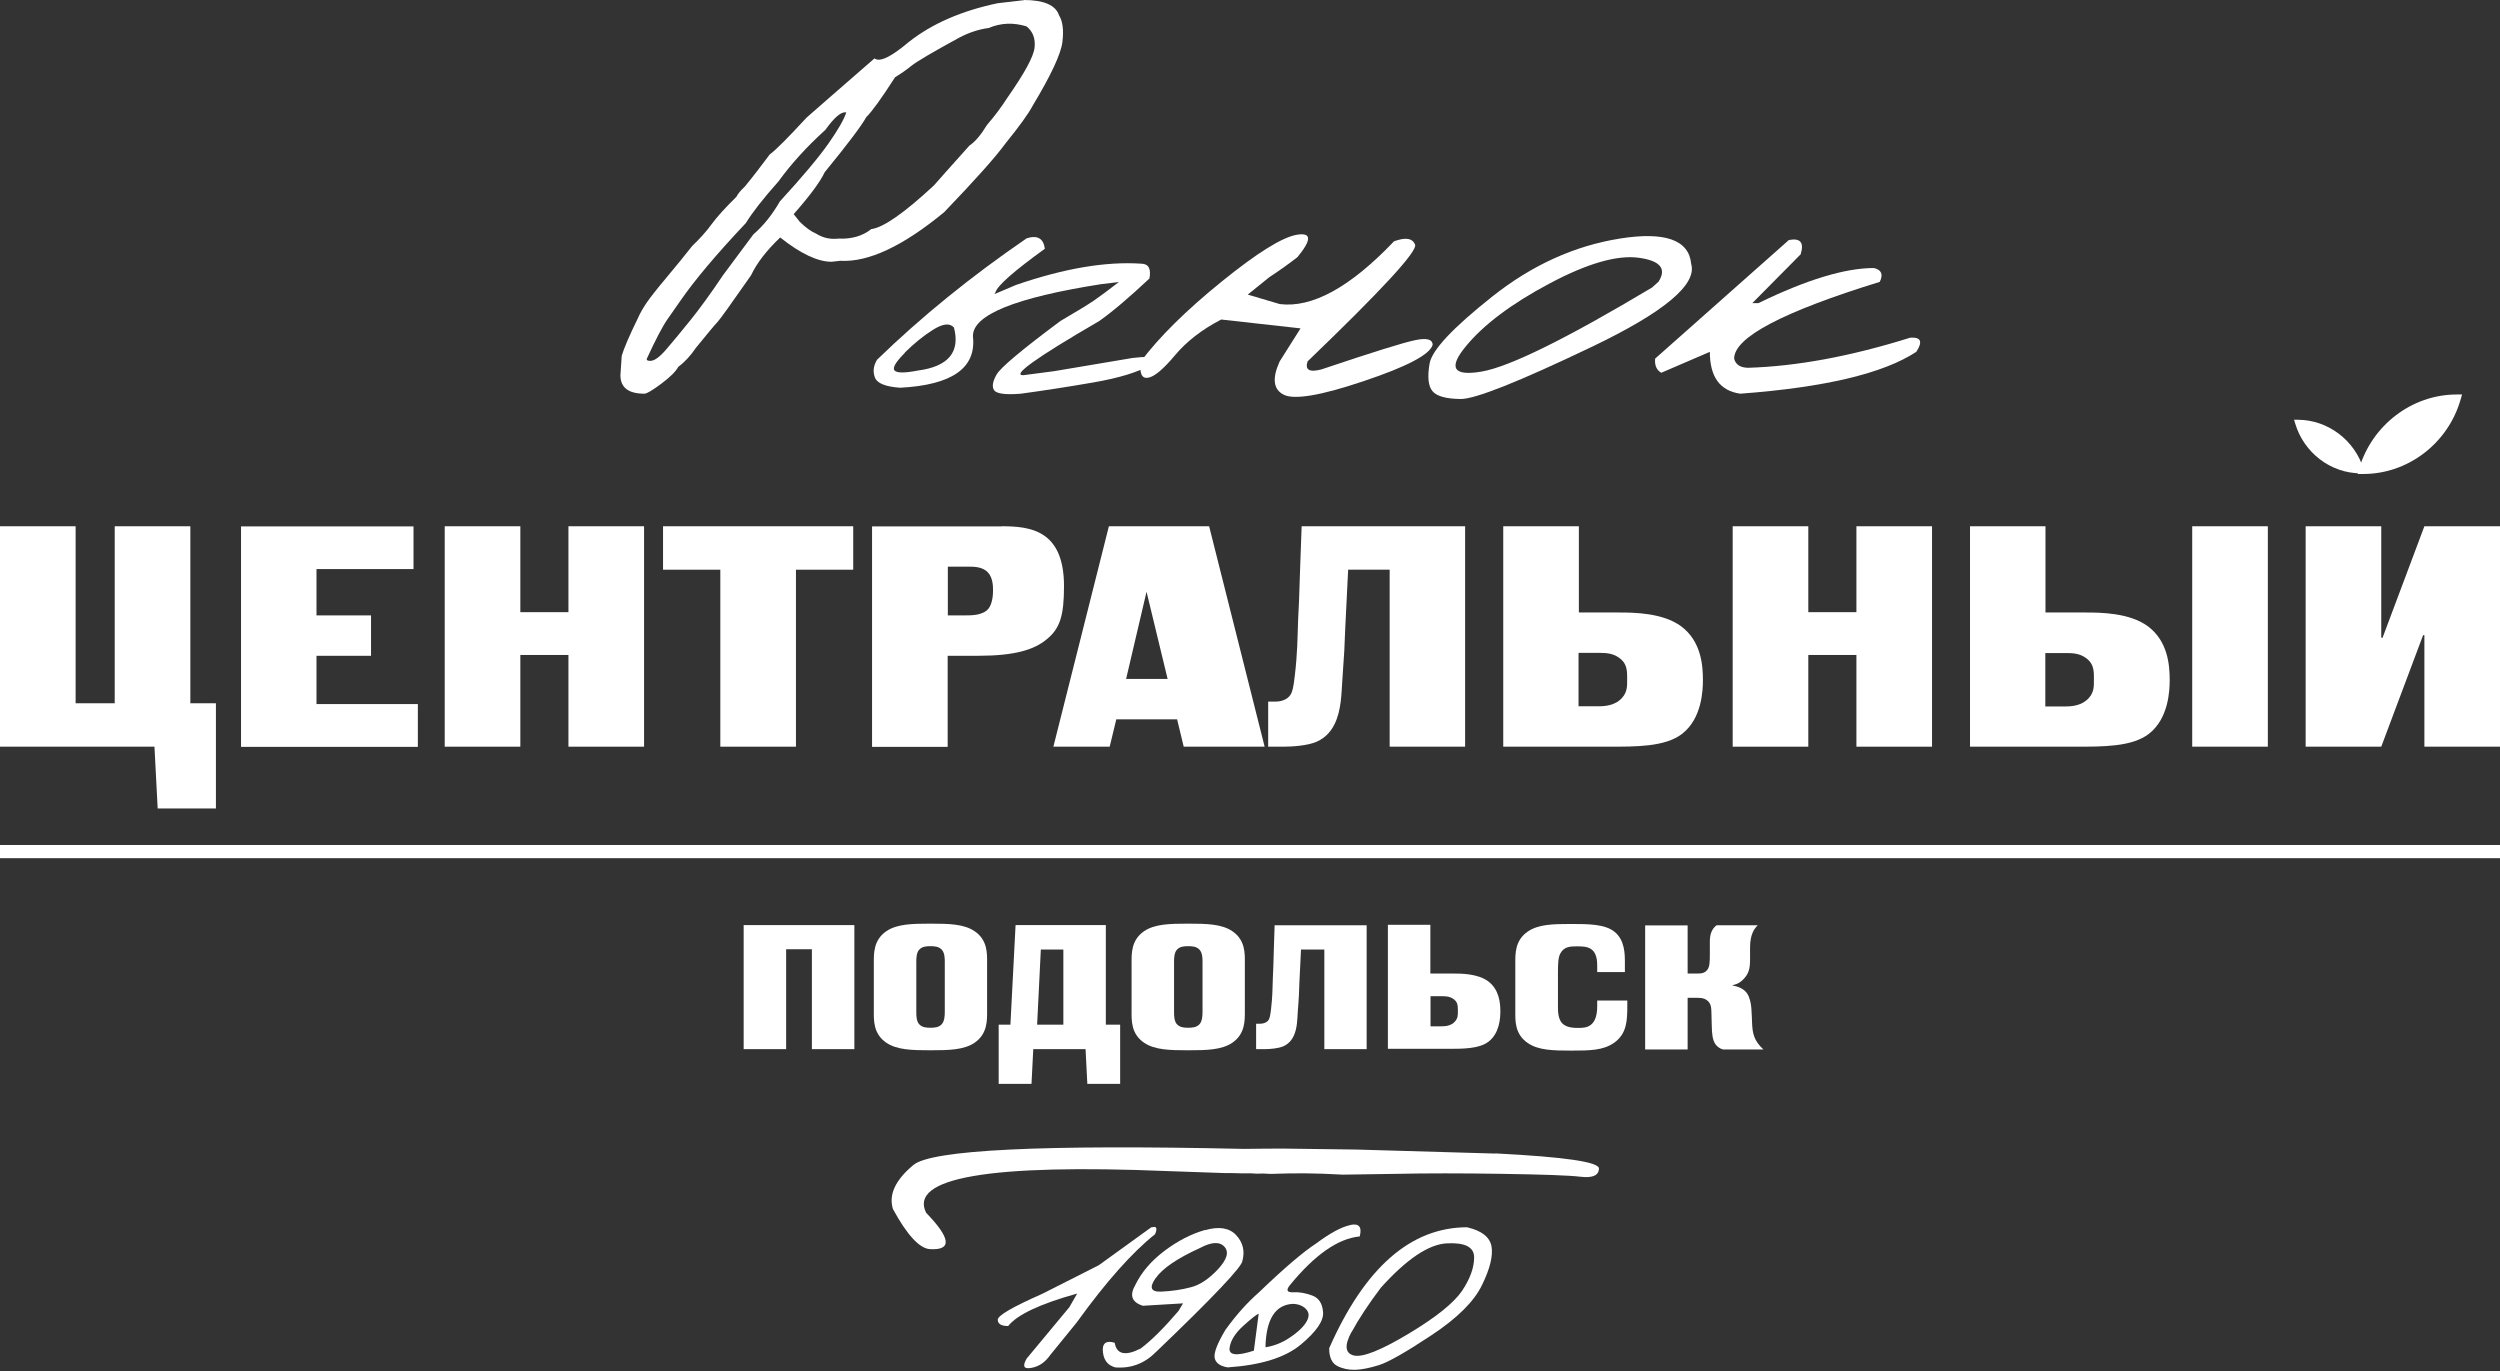 <?xml version="1.0" encoding="UTF-8"?> <svg xmlns="http://www.w3.org/2000/svg" width="1271" height="697" viewBox="0 0 1271 697" fill="none"><rect x="0" y="0" width="1271" height="697" fill="#333333" stroke="none"/> <g clip-path="url(#clip0_403_458)"> <path d="M38.446 267.551V357.526H58.323V267.551H96.769V357.526H109.775V411.02H80.163L78.528 379.61H0V267.551H38.446Z" fill="white"></path> <path d="M210.228 267.551V289.308H160.903V312.865H188.633V333.396H160.903V357.935H212.437V379.692H122.539V267.633H210.31L210.228 267.551Z" fill="white"></path> <path d="M327.443 267.551V379.61H288.998V332.987H264.54V379.61H226.094V267.551H264.54V311.229H288.998V267.551H327.443Z" fill="white"></path> <path d="M366.214 379.61V289.636H337.094V267.551H433.781V289.636H404.66V379.61H366.214Z" fill="white"></path> <path d="M509.2 267.551C523.597 267.551 540.938 269.35 540.938 297.979C540.938 313.029 538.893 319.573 532.104 325.053C525.724 330.37 515.744 333.396 497.503 333.396H481.797V379.692H443.352V267.633H509.2V267.551ZM490.795 312.865C493.985 312.865 499.63 312.865 502.493 309.512C504.701 306.813 504.865 301.823 504.865 300.105C504.865 297.733 504.701 293.725 502.329 291.108C499.63 288.081 495.131 288.081 492.104 288.081H481.879V312.865H490.877H490.795Z" fill="white"></path> <path d="M614.721 267.551L642.942 379.61H601.797L598.443 365.705H567.523L564.169 379.61H535.539L563.76 267.551H614.803H614.721ZM593.617 345.175L582.901 300.841L572.512 345.175H593.617Z" fill="white"></path> <path d="M744.947 379.61H706.501V289.636H685.397L683.924 319.409C683.761 323.253 683.597 327.098 683.433 330.942C683.106 335.932 682.779 340.676 682.452 345.665C681.961 352.7 681.961 360.879 678.607 367.914C676.971 371.267 674.435 374.784 669.446 377.075C664.783 379.12 656.93 379.61 652.759 379.61H644.742V356.708H648.26C653.577 356.708 655.622 354.008 656.112 353.19C656.93 351.882 657.585 350 658.321 343.13C659.63 332.087 659.63 324.562 659.957 315.237C660.12 311.884 660.284 308.367 660.448 305.013C660.611 300.024 660.775 295.116 660.939 290.126L661.756 267.551H744.865V379.61H744.947Z" fill="white"></path> <path d="M802.614 311.393H822.982C830.835 311.393 845.395 311.557 854.72 318.427C864.782 325.953 865.763 337.977 865.763 345.665C865.763 350.982 865.272 365.214 855.211 373.067C846.54 379.774 831.653 379.61 817.747 379.61H764.25V267.551H802.696V311.393H802.614ZM802.614 359.08H812.512C815.865 359.08 821.182 358.753 824.7 354.745C827.399 351.718 827.236 348.528 827.236 345.911V343.702C827.236 339.531 826.418 336.504 822.737 334.132C819.874 332.251 816.847 331.924 813.411 331.924H802.532V359.161L802.614 359.08Z" fill="white"></path> <path d="M982.248 267.551V379.61H943.802V332.987H919.344V379.61H880.898V267.551H919.344V311.229H943.802V267.551H982.248Z" fill="white"></path> <path d="M1039.92 267.551V311.393H1060.29C1068.14 311.393 1082.7 311.557 1092.02 318.427C1102.09 325.953 1103.07 337.977 1103.07 345.665C1103.07 350.982 1102.58 365.214 1092.52 373.067C1083.84 379.774 1068.96 379.61 1055.05 379.61H1001.55V267.551H1040H1039.92ZM1039.92 359.161H1049.82C1053.17 359.161 1058.49 358.834 1062 354.826C1064.7 351.8 1064.54 348.61 1064.54 345.992V343.784C1064.54 339.612 1063.72 336.586 1060.04 334.214C1057.18 332.333 1054.15 332.005 1050.72 332.005H1039.84V359.243L1039.92 359.161ZM1152.97 267.551V379.61H1114.52V267.551H1152.97Z" fill="white"></path> <path d="M1210.63 267.551V324.235H1211.29L1232.56 267.551H1271V379.61H1232.56V322.926H1231.9L1210.63 379.61H1172.19V267.551H1210.63Z" fill="white"></path> <path d="M1201.55 238.76C1223.23 238.76 1242.62 223.709 1248.75 202.852C1226.5 202.852 1207.69 218.229 1201.55 238.76Z" fill="white"></path> <path d="M1198.61 240.969L1199.43 238.107C1205.97 216.104 1226.26 200.644 1248.75 200.562H1251.7L1250.88 203.425C1244.42 225.51 1224.13 240.969 1201.55 240.969H1198.61ZM1245.73 205.143C1227.4 206.452 1211.21 218.885 1204.66 236.471C1222.99 235.162 1239.26 222.811 1245.73 205.143Z" fill="white"></path> <path d="M1200.32 239.254C1185.68 239.254 1172.59 229.112 1168.42 214.961C1183.47 214.961 1196.23 225.349 1200.32 239.254Z" fill="white"></path> <path d="M1202.29 240.726L1201.72 238.763C1197.3 223.876 1183.56 213.488 1168.34 213.406H1166.3L1166.87 215.288C1171.29 230.174 1184.95 240.644 1200.24 240.644H1202.29V240.726ZM1170.47 216.514C1182.82 217.414 1193.78 225.757 1198.2 237.699C1185.77 236.8 1174.8 228.457 1170.47 216.514Z" fill="white"></path> <path d="M585.442 624.017C587.978 623.199 588.551 624.344 587.242 627.453C575.627 636.696 562.293 651.664 547.324 672.44L534.072 688.717C531.455 692.48 528.265 694.77 524.338 695.425C520.494 696.161 519.676 694.607 521.966 690.68L543.643 664.588L547.651 657.635C528.755 662.87 517.058 668.432 512.559 674.158C509.042 674.158 507.324 673.094 507.242 670.968C507.242 668.841 514.686 664.506 529.655 657.881L546.997 649.128C549.696 647.738 553.622 645.775 558.612 643.239L585.442 623.854V624.017Z" fill="white"></path> <path d="M612.681 625.408C619.797 623.363 625.032 624.263 628.468 627.944C631.904 631.624 632.967 636.041 631.658 640.949C631.658 643.812 617.016 659.271 587.814 687.245C581.924 693.216 574.971 695.834 566.955 695.179C562.783 694.034 560.656 690.926 560.656 685.773C560.82 682.501 562.865 681.519 566.709 682.665C567.691 688.554 572.108 689.535 579.879 685.609C585.278 681.601 591.658 675.221 599.102 666.551L601.474 662.625L581.024 663.852C575.38 662.052 574.153 658.535 577.18 653.3C580.37 646.757 585.278 641.031 591.985 635.96C598.611 630.97 605.482 627.371 612.599 625.326L612.681 625.408ZM587.568 649.701C584.133 654.609 585.032 656.899 590.431 656.654C595.83 656.408 600.82 655.672 605.401 654.445C609.981 653.3 614.644 650.192 619.225 645.284C623.805 640.295 624.951 636.532 622.497 633.833C620.043 631.134 615.871 631.379 610.063 634.487C598.529 639.722 591.004 644.875 587.568 649.783V649.701Z" fill="white"></path> <path d="M686.385 622.791C690.884 621.809 692.52 623.69 691.293 628.598C680.25 629.661 668.389 637.923 655.71 653.464C653.747 655.918 654.32 657.145 657.428 656.981C660.536 656.817 663.727 657.39 667.08 658.617C670.434 659.844 672.316 662.625 672.643 667.042C673.052 671.459 669.289 676.939 661.354 683.565C653.42 690.19 641.068 694.034 624.136 695.179C620.209 694.525 618.001 692.889 617.51 690.272C617.101 687.654 618.901 682.992 622.99 676.121C628.471 668.514 634.115 662.216 639.923 657.145C652.847 644.712 662.663 636.369 669.207 632.115C676.16 626.962 681.804 623.854 686.303 622.872L686.385 622.791ZM625.117 685.282C624.626 689.045 628.716 689.536 637.469 686.673L639.923 667.86C638.941 668.187 636.324 670.232 632.152 673.995C627.98 677.757 625.608 681.52 625.117 685.282ZM643.277 684.955C647.285 684.382 651.293 682.91 655.219 680.375C659.146 677.839 662.009 675.303 663.808 672.604C665.608 669.905 665.772 667.696 664.299 665.897C662.827 664.097 660.536 663.034 657.428 662.87C648.348 663.279 643.686 670.641 643.359 684.955H643.277Z" fill="white"></path> <path d="M746.098 624.019C753.378 625.737 757.386 628.927 758.286 633.671C759.104 638.415 757.549 644.959 753.459 653.302C749.451 661.645 740.862 670.152 727.774 678.822C714.687 687.492 705.77 692.564 701.026 694.036C696.282 695.508 692.273 696.326 688.92 696.408C685.566 696.49 682.539 695.836 679.84 694.445C677.141 693.055 675.75 690.028 675.75 685.448C693.828 644.468 717.222 623.938 746.016 623.938L746.098 624.019ZM687.038 677.268C683.439 684.057 683.848 687.983 688.265 689.128C692.764 690.192 702.008 686.511 716.077 678.086C730.147 669.661 739.226 662.3 743.316 656.247C747.406 650.112 749.451 644.468 749.451 639.233C749.451 633.998 744.789 631.626 735.545 632.117C726.302 632.608 715.096 640.133 702.008 654.693C695.709 663.036 690.719 670.643 687.038 677.432V677.268Z" fill="white"></path> <path d="M520.411 0C530.718 0 536.689 2.617 538.407 7.771C540.289 10.797 540.861 15.296 540.125 21.349C539.389 27.401 534.399 38.117 525.156 53.494C522.783 57.993 518.039 64.455 511.086 73.043C506.096 79.914 495.708 91.529 480.002 107.888C459.062 125.147 441.475 133.408 427.242 132.59L422.743 133.081C415.79 133.081 407.037 128.991 396.649 120.73C389.696 127.355 384.706 133.817 381.843 139.952C371.618 154.593 365.892 162.609 364.665 163.836C363.438 165.063 359.839 169.398 353.868 176.76C351.086 180.849 348.06 184.121 344.788 186.575C343.561 188.865 340.698 191.728 336.199 195.082C331.7 198.435 328.837 200.153 327.61 200.153C319.512 200.153 315.422 197.045 315.422 190.747L316.076 180.931C317.14 177.25 319.839 170.87 324.338 161.709C325.483 159.092 326.956 156.556 328.673 154.021C330.391 151.485 333.827 147.068 339.062 140.851C344.297 134.635 348.551 129.318 351.904 125.065C355.831 121.302 359.185 117.622 361.884 113.859C364.583 110.178 368.755 105.598 374.399 100.036C375.135 98.563 376.526 96.846 378.653 94.882C382.825 89.811 386.996 84.331 391.332 78.523C394.358 76.315 400.575 70.099 410.064 59.792C412.681 57.502 424.133 47.441 444.583 29.692C447.201 31.737 452.927 29.037 461.925 21.43C473.786 12.024 488.919 5.48 507.242 1.636L520.657 0.082L520.411 0ZM328.755 182.567C328.755 183.221 329.41 183.467 330.637 183.467C332.682 183.467 335.463 181.504 338.898 177.414C342.334 173.406 346.424 168.498 351.086 162.691C355.749 156.883 361.311 149.276 367.61 139.87L383.07 119.094C388.142 114.759 392.641 109.115 396.485 102.408C407.937 89.893 416.199 80.078 421.189 72.961C426.178 65.845 429.205 60.529 430.268 57.093H429.614C427.242 57.093 423.888 60.038 419.634 66.009C410.064 74.679 402.129 83.431 395.749 92.265C387.814 101.181 382.334 108.215 379.225 113.368C364.093 129.4 353.05 142.569 345.933 152.875C343.97 155.656 341.761 158.846 339.307 162.364C336.853 165.881 333.336 172.588 328.755 182.567ZM403.52 108.87L406.628 112.796C409.737 115.822 412.518 117.785 414.89 118.767C418.407 120.975 422.252 121.793 426.26 121.302C432.886 121.63 438.53 119.994 442.947 116.476C449 115.74 459.634 108.379 474.767 94.31C476.567 92.265 482.538 85.476 492.845 74.025C495.79 72.062 498.734 68.544 501.761 63.555C505.524 59.22 508.959 54.639 512.068 49.813C520.82 37.299 525.483 28.792 525.974 24.211C526.464 19.631 525.156 16.032 521.884 13.414C515.258 11.37 508.796 11.615 502.661 14.232C497.671 14.887 492.599 16.523 487.528 19.222C474.031 26.584 466.015 31.328 463.479 33.373C460.943 35.417 458.162 37.38 455.054 39.262C448.182 49.977 443.274 56.766 440.411 59.547C438.039 63.882 431.004 73.207 419.307 87.521C416.935 92.51 411.618 99.709 403.356 109.033L403.52 108.87Z" fill="white"></path> <path d="M521.555 121.301C527.281 119.338 530.471 121.055 531.208 126.454C515.502 137.824 507.077 145.185 506.095 148.62L505.604 149.52L516.565 144.858C541.024 136.433 562.291 132.834 580.287 134.061C583.968 134.143 585.277 136.678 584.377 141.586C574.152 151.156 565.645 158.436 558.774 163.262C526.79 181.829 514.03 190.99 520.328 190.745L535.952 188.7L575.788 181.993C587.976 180.602 591.003 181.829 584.868 185.51C578.733 189.191 569.081 192.136 555.911 194.426C542.741 196.716 530.39 198.597 519.019 200.152C511.249 200.806 506.668 200.152 505.441 198.434C504.214 196.634 504.623 194.017 506.668 190.418C508.713 186.819 519.592 177.74 539.142 163.18C547.404 158.354 553.048 154.919 556.156 152.792C559.265 150.665 563.518 147.475 568.835 143.386L559.919 144.449C516.075 151.32 494.316 160.154 494.643 171.032C496.443 187.064 484.091 195.735 457.67 197.125C450.308 196.634 445.973 194.917 444.827 191.972C443.682 189.027 444.009 186.001 445.891 182.893C468.549 160.89 493.825 140.441 521.637 121.383L521.555 121.301ZM460.042 179.376C455.379 184.038 453.58 187.064 454.807 188.373C456.034 189.682 459.96 189.682 466.75 188.373C482.128 186.328 488.263 178.967 484.991 166.534C482.946 164.162 479.429 164.489 474.439 167.597C469.449 170.705 464.705 174.631 459.96 179.294L460.042 179.376Z" fill="white"></path> <path d="M708.472 122.775C714.525 120.485 718.124 121.057 719.433 124.411C720.66 127.764 702.419 147.559 664.791 183.712C663.318 188.047 665.691 189.438 671.826 187.802C697.838 179.05 713.789 174.06 719.597 172.915C725.404 171.688 728.349 172.506 728.349 175.369C726.877 180.277 715.261 186.412 693.502 193.691C671.744 201.053 658.165 203.343 652.766 200.726C647.368 198.108 646.631 192.464 650.558 183.794L661.192 166.944L620.865 162.446C611.049 167.517 603.196 173.651 597.306 180.686C591.335 187.802 586.836 191.565 583.646 192.055C580.456 192.546 579.229 189.847 579.965 183.794C589.372 171.279 603.032 157.783 621.11 143.142C639.188 128.5 651.948 120.566 659.392 119.339C666.836 118.112 666.918 121.875 659.638 130.709C655.548 133.899 650.803 137.334 645.404 140.852L634.362 149.767L650.64 154.593C667.081 156.638 686.386 146.086 708.554 122.857L708.472 122.775Z" fill="white"></path> <path d="M823.394 121.301C846.461 117.62 858.649 121.955 859.795 134.143C862.903 144.694 845.971 158.763 809.079 176.431C772.106 194.099 749.938 202.933 742.576 202.851C735.214 202.769 730.388 201.46 728.261 198.843C726.134 196.307 725.644 191.645 726.789 184.856C727.934 178.067 738.568 166.697 758.691 150.747C778.813 134.797 800.408 124.982 823.476 121.301H823.394ZM745.275 176.022C736.196 186.982 738.813 191.318 753.046 188.946C767.279 186.573 796.236 172.259 839.917 146.167L843.189 143.222C847.443 136.597 844.089 132.507 833.046 131.034C822.003 129.562 806.87 133.979 787.648 144.204C768.425 154.428 754.273 165.061 745.275 176.022Z" fill="white"></path> <path d="M915.582 129.154L890.879 154.102H893.987C918.363 142.241 937.913 136.27 952.719 136.27C956.564 137.17 957.545 139.542 955.664 143.305C906.339 158.518 881.635 171.524 881.635 182.321C882.372 185.347 884.744 186.901 888.67 186.983C913.374 186.247 940.858 181.176 971.124 171.688C976.605 171.279 977.668 173.651 974.232 178.886C957.382 189.928 927.525 196.962 884.744 200.152C874.437 198.68 869.284 191.646 869.284 178.886L844.58 189.519C842.208 188.128 841.145 185.756 841.472 182.321L909.447 122.038C915.255 120.893 917.3 123.265 915.5 129.072L915.582 129.154Z" fill="white"></path> <path d="M434.356 470.32V533.384H412.761V482.59H399.673V533.384H378.078V470.32H434.356Z" fill="white"></path> <path d="M444.255 489.626C444.255 485.045 443.927 477.929 450.717 473.349C456.116 469.75 463.723 469.586 473.048 469.586C482.373 469.586 489.981 469.75 495.379 473.349C502.25 477.929 501.841 485.045 501.841 489.626V513.919C501.841 518.5 502.169 525.616 495.379 530.196C489.981 533.795 482.373 533.959 473.048 533.959C463.723 533.959 456.116 533.795 450.717 530.196C443.846 525.616 444.255 518.5 444.255 513.919V489.626ZM480.328 488.971C480.328 487.09 480.246 484.554 478.938 483C477.383 481.119 475.011 481.037 473.048 481.037C471.085 481.037 468.713 481.119 467.158 483C465.931 484.554 465.85 487.09 465.85 488.971V514.573C465.85 516.455 465.931 518.99 467.158 520.544C468.713 522.426 471.167 522.507 473.048 522.507C474.929 522.507 477.383 522.426 478.938 520.544C480.165 518.99 480.328 516.455 480.328 514.573V488.971Z" fill="white"></path> <path d="M562.205 520.952H569.485V551.052H552.798L551.898 533.384H525.313L524.414 551.052H507.727V520.952H513.698L516.315 470.32H562.205V520.952ZM540.61 482.753H529.158L527.277 520.952H540.61V482.753Z" fill="white"></path> <path d="M575.294 489.626C575.294 485.045 574.967 477.929 581.756 473.349C587.155 469.75 594.762 469.586 604.087 469.586C613.412 469.586 621.02 469.75 626.418 473.349C633.29 477.929 632.881 485.045 632.881 489.626V513.919C632.881 518.5 633.208 525.616 626.418 530.196C621.02 533.795 613.412 533.959 604.087 533.959C594.762 533.959 587.155 533.795 581.756 530.196C574.885 525.616 575.294 518.5 575.294 513.919V489.626ZM611.367 488.971C611.367 487.09 611.285 484.554 609.977 483C608.422 481.119 606.05 481.037 604.087 481.037C602.124 481.037 599.752 481.119 598.198 483C596.971 484.554 596.889 487.09 596.889 488.971V514.573C596.889 516.455 596.971 518.99 598.198 520.544C599.752 522.426 602.206 522.507 604.087 522.507C605.968 522.507 608.422 522.426 609.977 520.544C611.204 518.99 611.367 516.455 611.367 514.573V488.971Z" fill="white"></path> <path d="M694.887 533.385H673.292V482.753H661.431L660.613 499.521C660.532 501.648 660.45 503.857 660.368 505.983C660.204 508.764 660.041 511.464 659.795 514.245C659.55 518.171 659.55 522.833 657.669 526.759C656.769 528.641 655.296 530.604 652.515 531.912C649.898 533.058 645.481 533.385 643.108 533.385H638.609V520.461H640.573C643.517 520.461 644.744 518.907 644.99 518.498C645.399 517.762 645.808 516.698 646.217 512.854C646.953 506.638 646.953 502.384 647.117 497.149C647.198 495.268 647.28 493.305 647.362 491.424C647.444 488.643 647.526 485.862 647.607 483.081L648.016 470.402H694.806V533.467L694.887 533.385Z" fill="white"></path> <path d="M727.278 494.944H738.73C743.147 494.944 751.327 495.026 756.563 498.87C762.207 503.124 762.779 509.831 762.779 514.166C762.779 517.111 762.534 525.127 756.808 529.544C751.9 533.306 743.557 533.224 735.704 533.224H705.602V470.16H727.197V494.862L727.278 494.944ZM727.278 521.773H732.841C734.722 521.773 737.749 521.609 739.712 519.319C741.266 517.601 741.184 515.802 741.184 514.33V513.103C741.184 510.731 740.775 509.013 738.649 507.704C737.013 506.641 735.295 506.477 733.413 506.477H727.278V521.773Z" fill="white"></path> <path d="M812.023 490.771C812.023 481.529 806.952 481.12 801.962 481.12C798.608 481.12 795.173 481.12 793.291 484.719C792.228 486.682 792.064 489.544 792.064 494.616V511.302C792.064 513.674 791.983 517.682 794.109 520.136C796.4 522.59 800.326 522.59 802.453 522.59C806.052 522.59 812.023 522.508 812.023 511.547V508.685H827.32V511.302C827.32 518.991 827.074 525.616 820.53 530.197C815.05 534.041 808.179 534.123 798.854 534.123C789.529 534.123 782.167 533.959 776.85 530.36C769.978 525.78 770.387 518.745 770.387 514.083V489.79C770.387 485.128 770.06 478.093 776.85 473.513C782.167 469.914 789.529 469.75 798.854 469.75C807.606 469.75 815.95 469.832 820.776 473.676C826.175 478.011 826.093 485.209 826.093 489.79V494.207H812.023V490.853V490.771Z" fill="white"></path> <path d="M857.993 470.32V494.941H863.065C864.783 494.941 866.664 494.859 868.055 492.978C869.2 491.424 869.282 489.133 869.282 485.125V478.745C869.282 475.228 870.1 472.365 872.717 470.402H893.658C892.104 471.874 889.732 474.737 889.732 481.69V487.824C889.732 492.732 888.914 494.941 886.787 497.395C885.315 499.03 883.76 500.257 880.897 500.83V501.075C883.842 501.484 886.869 502.875 888.341 505.247C889.568 507.128 890.222 510.236 890.386 512.527L890.631 516.862C890.877 521.688 890.55 525.941 893.576 530.276C894.312 531.34 895.539 532.648 896.521 533.548H875.989C874.353 533.139 873.045 532.076 872.227 531.012C870.509 528.722 870.345 524.96 870.263 521.606L870.1 515.389C870.018 512.608 870.1 510.236 867.809 508.519C866.173 507.292 864.21 507.292 862.411 507.292H857.993V533.548H836.398V470.484H857.993V470.32Z" fill="white"></path> <path d="M760.159 586.474L689.484 584.429L652.102 583.938C650.384 583.938 654.392 583.938 652.102 583.938C645.721 583.938 639.423 584.02 632.47 584.102C529.566 581.812 473.533 584.593 464.372 592.281C455.129 599.97 451.693 607.495 453.983 614.693C461.182 627.944 467.48 634.733 472.797 635.06C484.086 635.715 483.431 629.58 470.834 616.575C462 598.743 502.981 591.627 593.86 595.39L621.999 596.371C623.226 596.371 627.48 596.371 628.789 596.453C632.797 596.698 634.515 596.289 639.095 596.698C643.022 596.616 640.977 596.535 645.312 596.78H647.275C658.482 596.371 668.052 596.371 682.695 597.189L710.343 596.78C725.148 596.453 742.817 596.453 763.431 596.78C784.044 597.107 797.377 597.516 803.512 598.252C809.647 598.989 812.756 597.598 812.919 594.163C813.083 590.727 795.578 588.192 760.322 586.392L760.159 586.474Z" fill="white"></path> <path d="M1271 429.59H0V436.297H1271V429.59Z" fill="white"></path> </g> <defs> <clipPath id="clip0_403_458"> <rect width="1271" height="696.487" fill="white"></rect> </clipPath> </defs> </svg> 